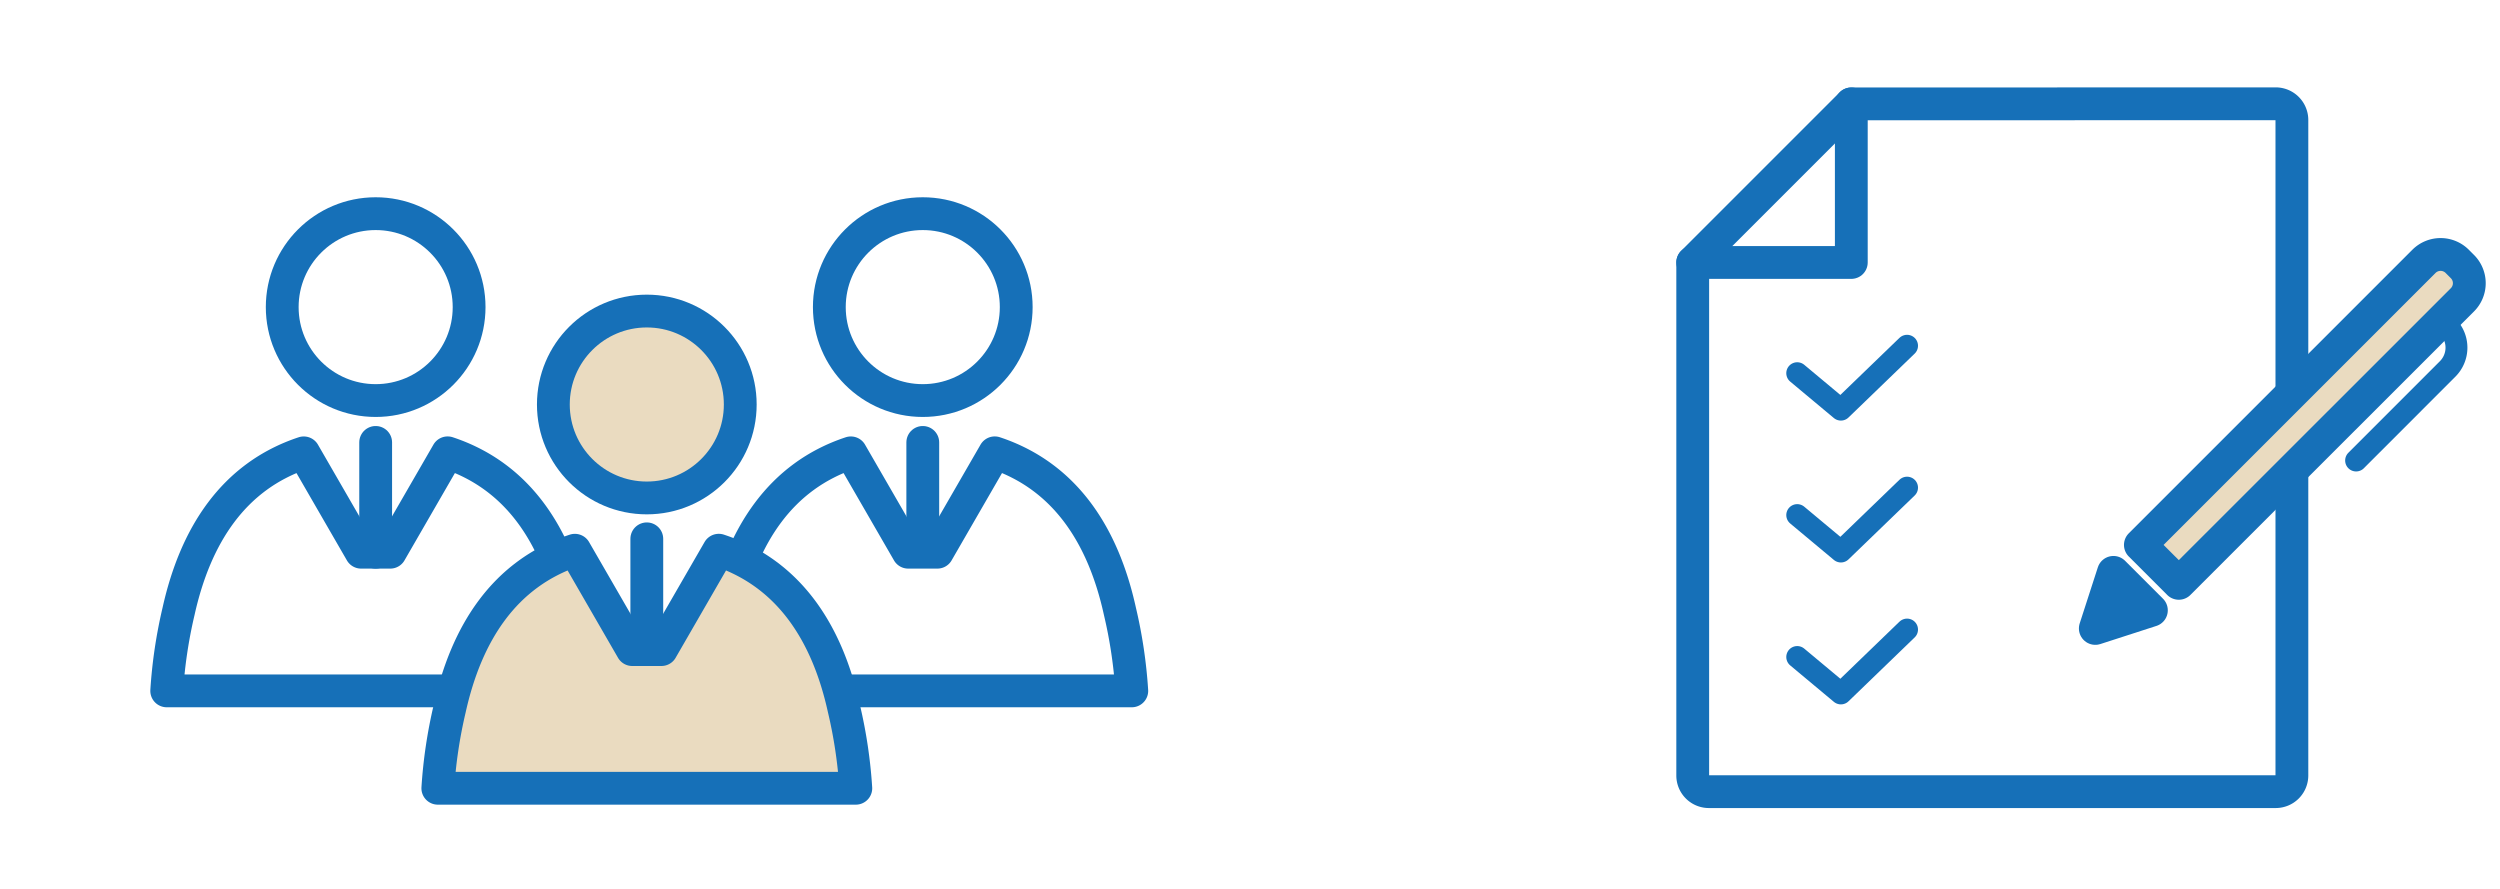 <svg xmlns="http://www.w3.org/2000/svg" width="90" height="32" viewBox="0 0 90 32">
  <g id="グループ_556" data-name="グループ 556" transform="translate(-65.263 -626)">
    <rect id="長方形_186" data-name="長方形 186" width="90" height="32" transform="translate(65.263 626)" fill="#fff"/>
    <g id="グループ_119" data-name="グループ 119" transform="translate(-941.737)">
      <circle id="楕円形_8" data-name="楕円形 8" cx="3.364" cy="3.364" r="3.364" transform="translate(1017.16 633.692)" fill="none" stroke="#1670b8" stroke-linecap="round" stroke-linejoin="round" stroke-width="1.181"/>
      <path id="パス_2773" data-name="パス 2773" d="M1027.621,648.007c-.6-2.732-1.976-4.866-4.506-5.705l-2.065,3.577H1020l-2.065-3.576c-2.53.839-3.9,2.973-4.507,5.705a17.21,17.21,0,0,0-.426,2.863h15.047A17.154,17.154,0,0,0,1027.621,648.007Z" fill="none" stroke="#1670b8" stroke-linecap="round" stroke-linejoin="round" stroke-width="1.181"/>
      <circle id="楕円形_9" data-name="楕円形 9" cx="3.364" cy="3.364" r="3.364" transform="translate(1036.856 633.692)" fill="none" stroke="#1670b8" stroke-linecap="round" stroke-linejoin="round" stroke-width="1.181"/>
      <path id="パス_2774" data-name="パス 2774" d="M1047.317,648.007c-.6-2.732-1.976-4.866-4.506-5.705l-2.065,3.577h-1.051l-2.065-3.576c-2.53.839-3.9,2.973-4.507,5.705a17.071,17.071,0,0,0-.426,2.863h15.047A17.171,17.171,0,0,0,1047.317,648.007Z" fill="none" stroke="#1670b8" stroke-linecap="round" stroke-linejoin="round" stroke-width="1.181"/>
      <circle id="楕円形_10" data-name="楕円形 10" cx="3.364" cy="3.364" r="3.364" transform="translate(1026.921 637.198)" fill="#eadbc0" stroke="#1670b8" stroke-linecap="round" stroke-linejoin="round" stroke-width="1.181"/>
      <path id="パス_2775" data-name="パス 2775" d="M1037.382,651.513c-.6-2.732-1.976-4.866-4.506-5.705l-2.065,3.577h-1.051l-2.065-3.576c-2.53.839-3.9,2.973-4.507,5.705a17.213,17.213,0,0,0-.426,2.863h15.047A17.154,17.154,0,0,0,1037.382,651.513Z" fill="#eadbc0" stroke="#1670b8" stroke-linecap="round" stroke-linejoin="round" stroke-width="1.181"/>
      <line id="線_12" data-name="線 12" y2="3.987" transform="translate(1030.285 645.398)" fill="none" stroke="#1670b8" stroke-linecap="round" stroke-linejoin="round" stroke-width="1.181"/>
      <line id="線_13" data-name="線 13" y2="3.952" transform="translate(1020.524 641.927)" fill="none" stroke="#1670b8" stroke-linecap="round" stroke-linejoin="round" stroke-width="1.181"/>
      <line id="線_14" data-name="線 14" y2="3.881" transform="translate(1040.22 641.927)" fill="none" stroke="#1670b8" stroke-linecap="round" stroke-linejoin="round" stroke-width="1.181"/>
    </g>
    <g id="グループ_121" data-name="グループ 121" transform="translate(-941.737)">
      <path id="パス_2776" data-name="パス 2776" d="M1073.647,629.74l-5.709,5.709v18.469a.581.581,0,0,0,.581.581h20.407a.582.582,0,0,0,.582-.581v-23.6a.583.583,0,0,0-.582-.582Z" fill="none" stroke="#1670b8" stroke-linecap="round" stroke-linejoin="round" stroke-width="1.181"/>
      <path id="パス_2777" data-name="パス 2777" d="M1073.647,629.74v5.709h-5.709" fill="none" stroke="#1670b8" stroke-linecap="round" stroke-linejoin="round" stroke-width="1.181"/>
      <path id="パス_2778" data-name="パス 2778" d="M1071.7,639.435l1.572,1.312,2.382-2.3" fill="none" stroke="#1670b8" stroke-linecap="round" stroke-linejoin="round" stroke-width="0.788"/>
      <path id="パス_2779" data-name="パス 2779" d="M1071.7,644.543l1.572,1.312,2.382-2.3" fill="none" stroke="#1670b8" stroke-linecap="round" stroke-linejoin="round" stroke-width="0.788"/>
      <path id="パス_2780" data-name="パス 2780" d="M1071.7,649.652l1.572,1.312,2.382-2.3" fill="none" stroke="#1670b8" stroke-linecap="round" stroke-linejoin="round" stroke-width="0.788"/>
      <g id="グループ_120" data-name="グループ 120">
        <path id="パス_2781" data-name="パス 2781" d="M1085.437,647l-1.383-1.383,10.207-10.207a.847.847,0,0,1,1.2,0l.185.185a.847.847,0,0,1,0,1.2Z" fill="#eadbc0" stroke="#1670b8" stroke-linecap="round" stroke-linejoin="round" stroke-width="1.181"/>
        <path id="パス_2782" data-name="パス 2782" d="M1084.45,647.971l-2.019.653.653-2.019Z" fill="none" stroke="#1670b8" stroke-linecap="round" stroke-linejoin="round" stroke-width="1.181"/>
        <path id="パス_2783" data-name="パス 2783" d="M1095.114,637.746h0a1.086,1.086,0,0,1,0,1.537l-3.294,3.295" fill="none" stroke="#1670b8" stroke-linecap="round" stroke-linejoin="round" stroke-width="0.788"/>
      </g>
    </g>
  </g>
</svg>

